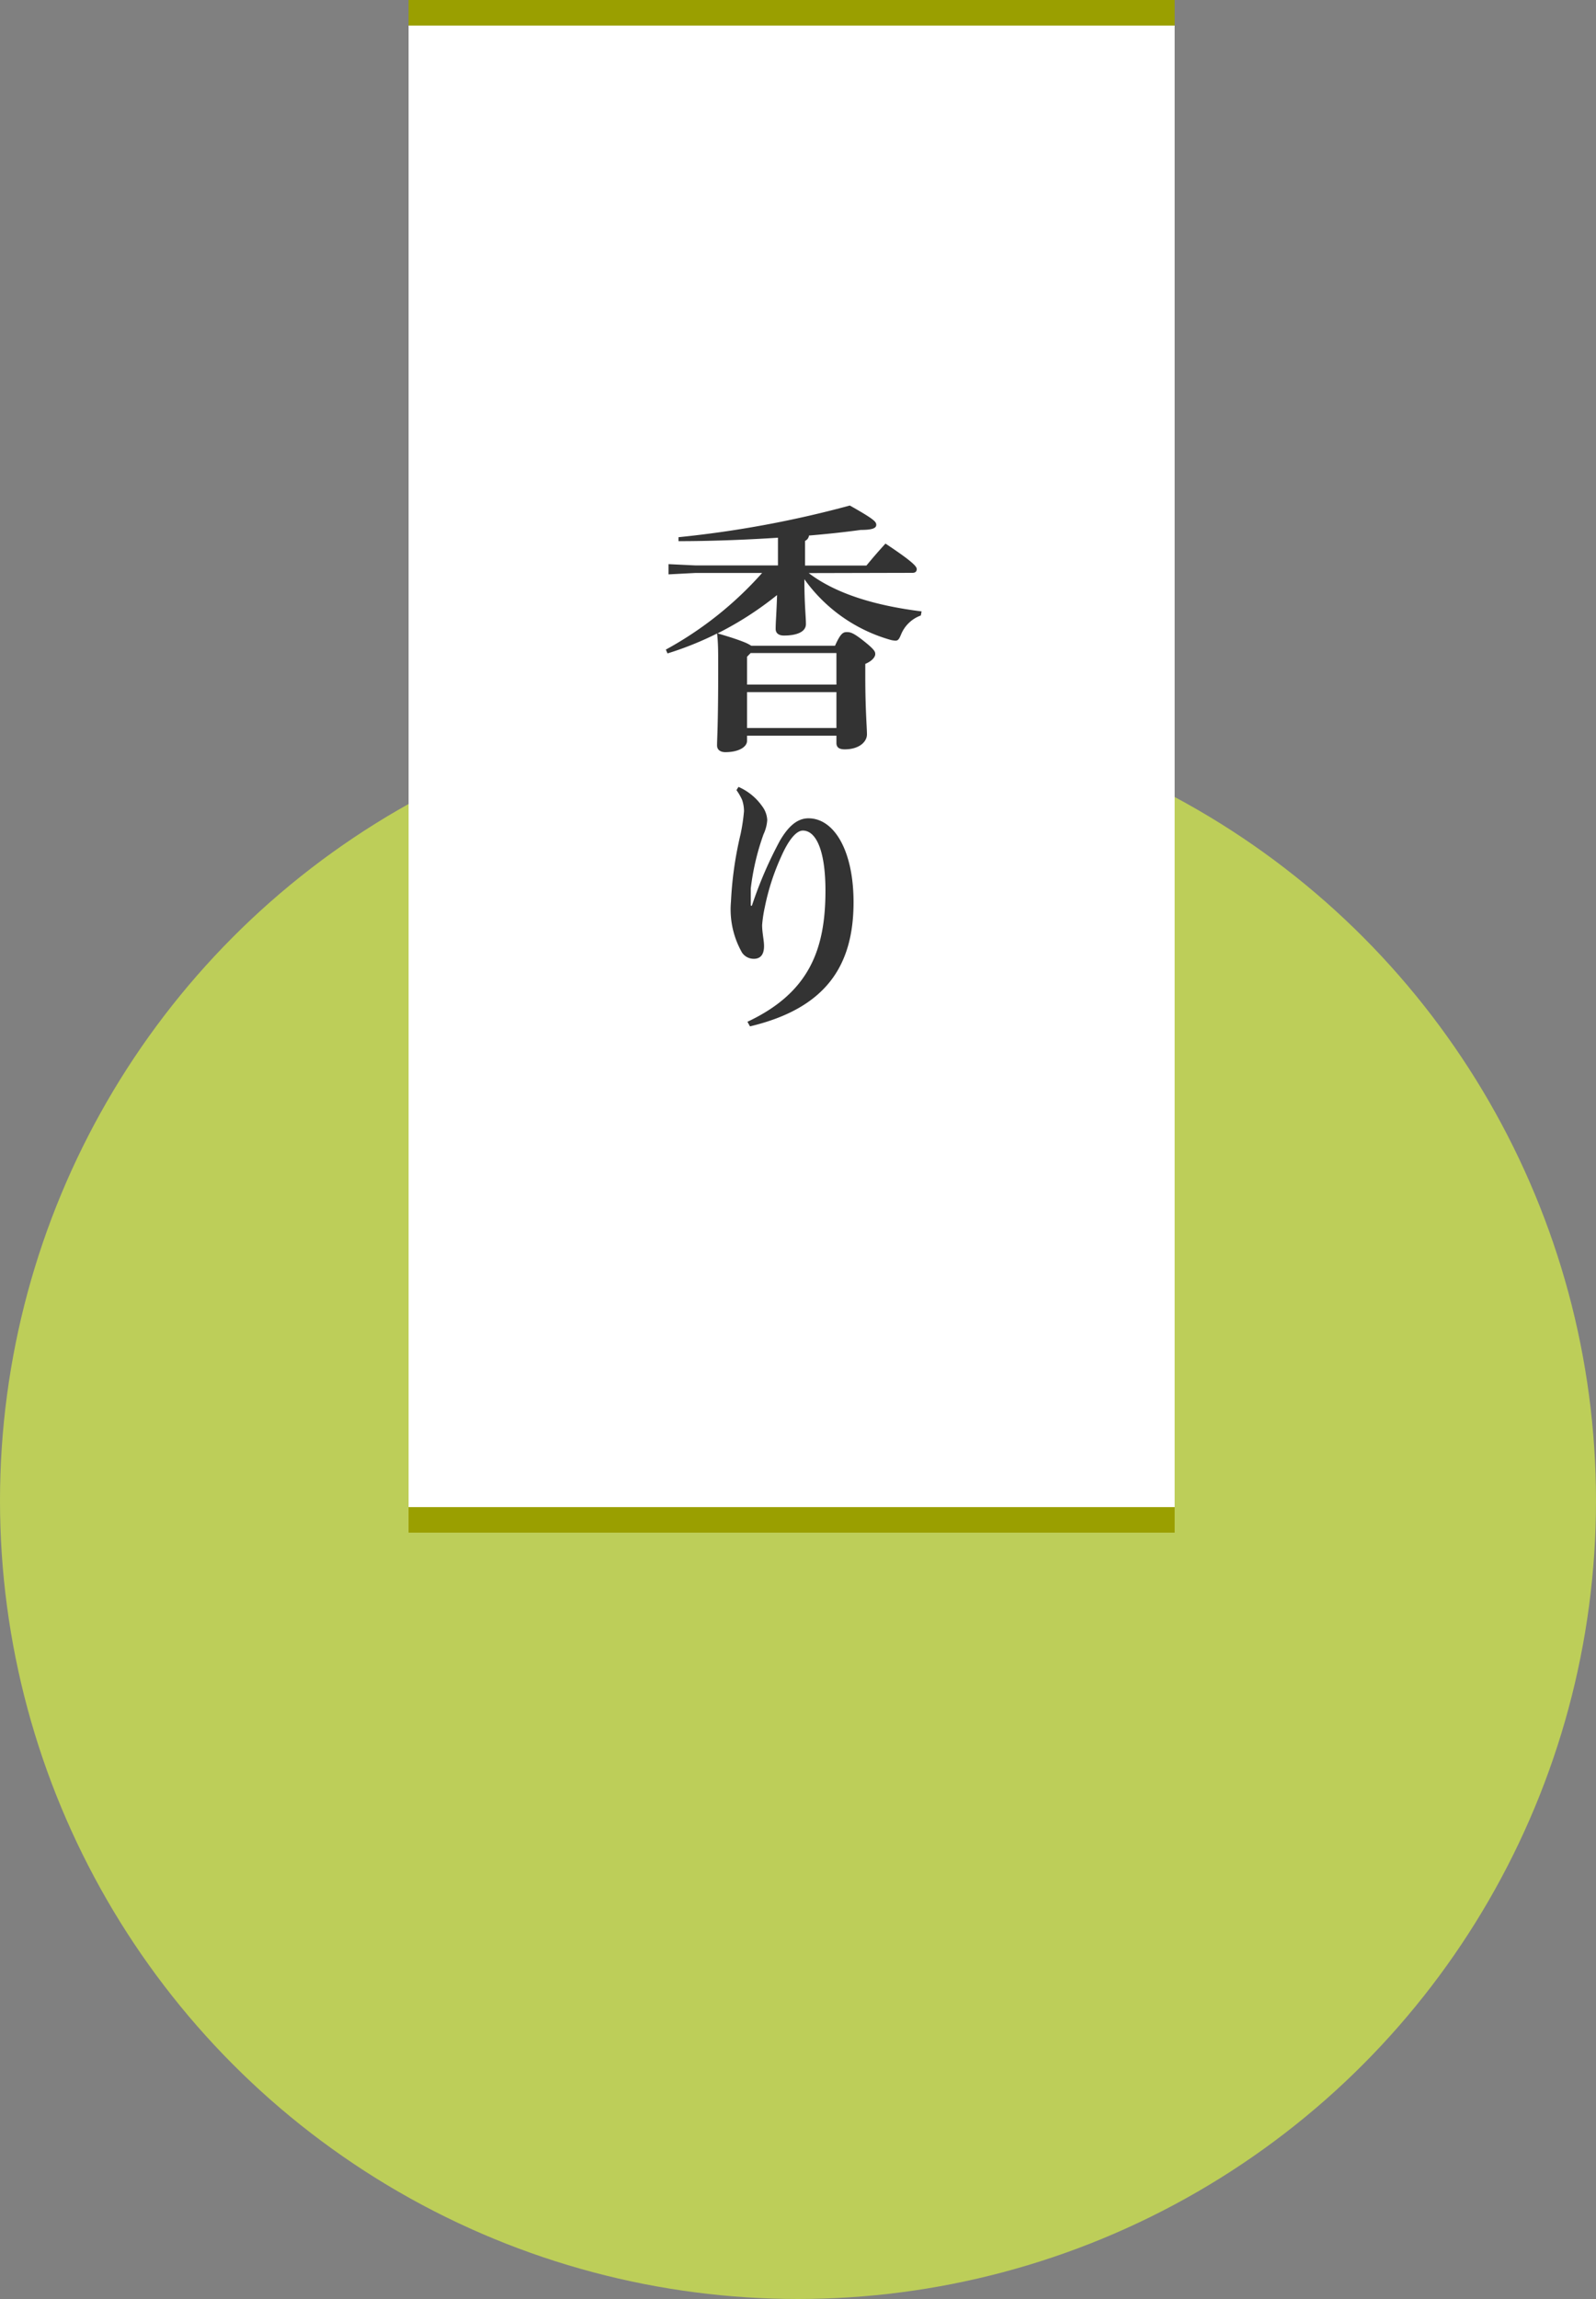 <svg xmlns="http://www.w3.org/2000/svg" width="125" height="180" viewBox="0 0 125 180"><rect x="0" y="0" width="125" height="180" fill="#808080" stroke="none"/><defs><style>.cls-1{fill:#bdce59;}.cls-2{fill:#fff;}.cls-3{fill:#9a9f00;}.cls-4{fill:#333;}</style></defs><title>about_img02</title><g id="レイヤー_2" data-name="レイヤー 2"><g id="コンテンツ"><circle class="cls-1" cx="62.5" cy="117.5" r="62.5"/><rect class="cls-2" x="32" width="60" height="120"/><rect class="cls-3" x="32" width="60" height="2"/><rect class="cls-3" x="32" y="118" width="60" height="2"/><path class="cls-4" d="M63.34,44.87c2.1,1.6,5.15,2.54,8.84,3l-.06.32a2.64,2.64,0,0,0-1.55,1.49c-.15.36-.23.48-.44.48a1.78,1.78,0,0,1-.38-.06A12.46,12.46,0,0,1,63,45.35c0,2,.12,2.88.12,3.51s-.75.9-1.72.9c-.42,0-.65-.19-.65-.52,0-.55.07-1.26.11-2.65a26,26,0,0,1-4.66,3c.71.21,1.42.42,2.12.7a3.2,3.2,0,0,1,.52.27H65.4c.44-1,.65-1.07.93-1.07s.52.06,1.36.73.86.82.86,1-.19.51-.78.76v.94c0,2.69.13,4,.13,4.58s-.61,1.17-1.74,1.17c-.42,0-.65-.14-.65-.5v-.57h-7V58c0,.47-.63.89-1.7.89-.37,0-.65-.17-.65-.53,0-.55.09-1.53.09-6.05,0-1.28,0-2-.09-2.71a25.57,25.57,0,0,1-3.88,1.56l-.13-.3a28.06,28.06,0,0,0,7.54-6H54.46l-2.1.11v-.8l2.1.1h6.47V42.1c-2.6.17-5.31.27-7.79.27l0-.31a82.79,82.79,0,0,0,13.42-2.48c1.86,1.05,2.07,1.26,2.07,1.51s-.27.4-1.21.4c-1.24.17-2.61.32-4.06.44a.53.53,0,0,1-.31.42v1.93h4.81c.5-.61.9-1.07,1.49-1.72,2.22,1.47,2.45,1.81,2.45,2s-.12.29-.33.29Zm-4.55,6.26-.28.29V53.6h7V51.13Zm-.28,3.06V57h7V54.19Z"/><path class="cls-4" d="M57.84,61.61a4.43,4.43,0,0,1,1.85,1.51,1.93,1.93,0,0,1,.4,1.09,3.09,3.09,0,0,1-.29,1.11,19.18,19.18,0,0,0-1,4.25c0,.67,0,1.05,0,1.34l.09,0a31.7,31.7,0,0,1,2.2-5.1c.59-1,1.28-1.74,2.23-1.74,2,0,3.53,2.51,3.53,6.57,0,5-2.19,8.31-8.11,9.72L58.54,80c4.83-2.27,6.11-5.65,6.11-10.26,0-3.26-.78-4.71-1.77-4.71-.54,0-1.15.8-1.68,2a18.14,18.14,0,0,0-1.3,4,10.14,10.14,0,0,0-.21,1.4c0,.59.15,1.2.15,1.64,0,.63-.25,1-.8,1a1.11,1.11,0,0,1-.92-.48,6.83,6.83,0,0,1-.87-4A28.44,28.44,0,0,1,58,65.32a14.63,14.63,0,0,0,.27-1.8,2.69,2.69,0,0,0-.15-.9,4.57,4.57,0,0,0-.44-.76Z"/></g></g></svg>